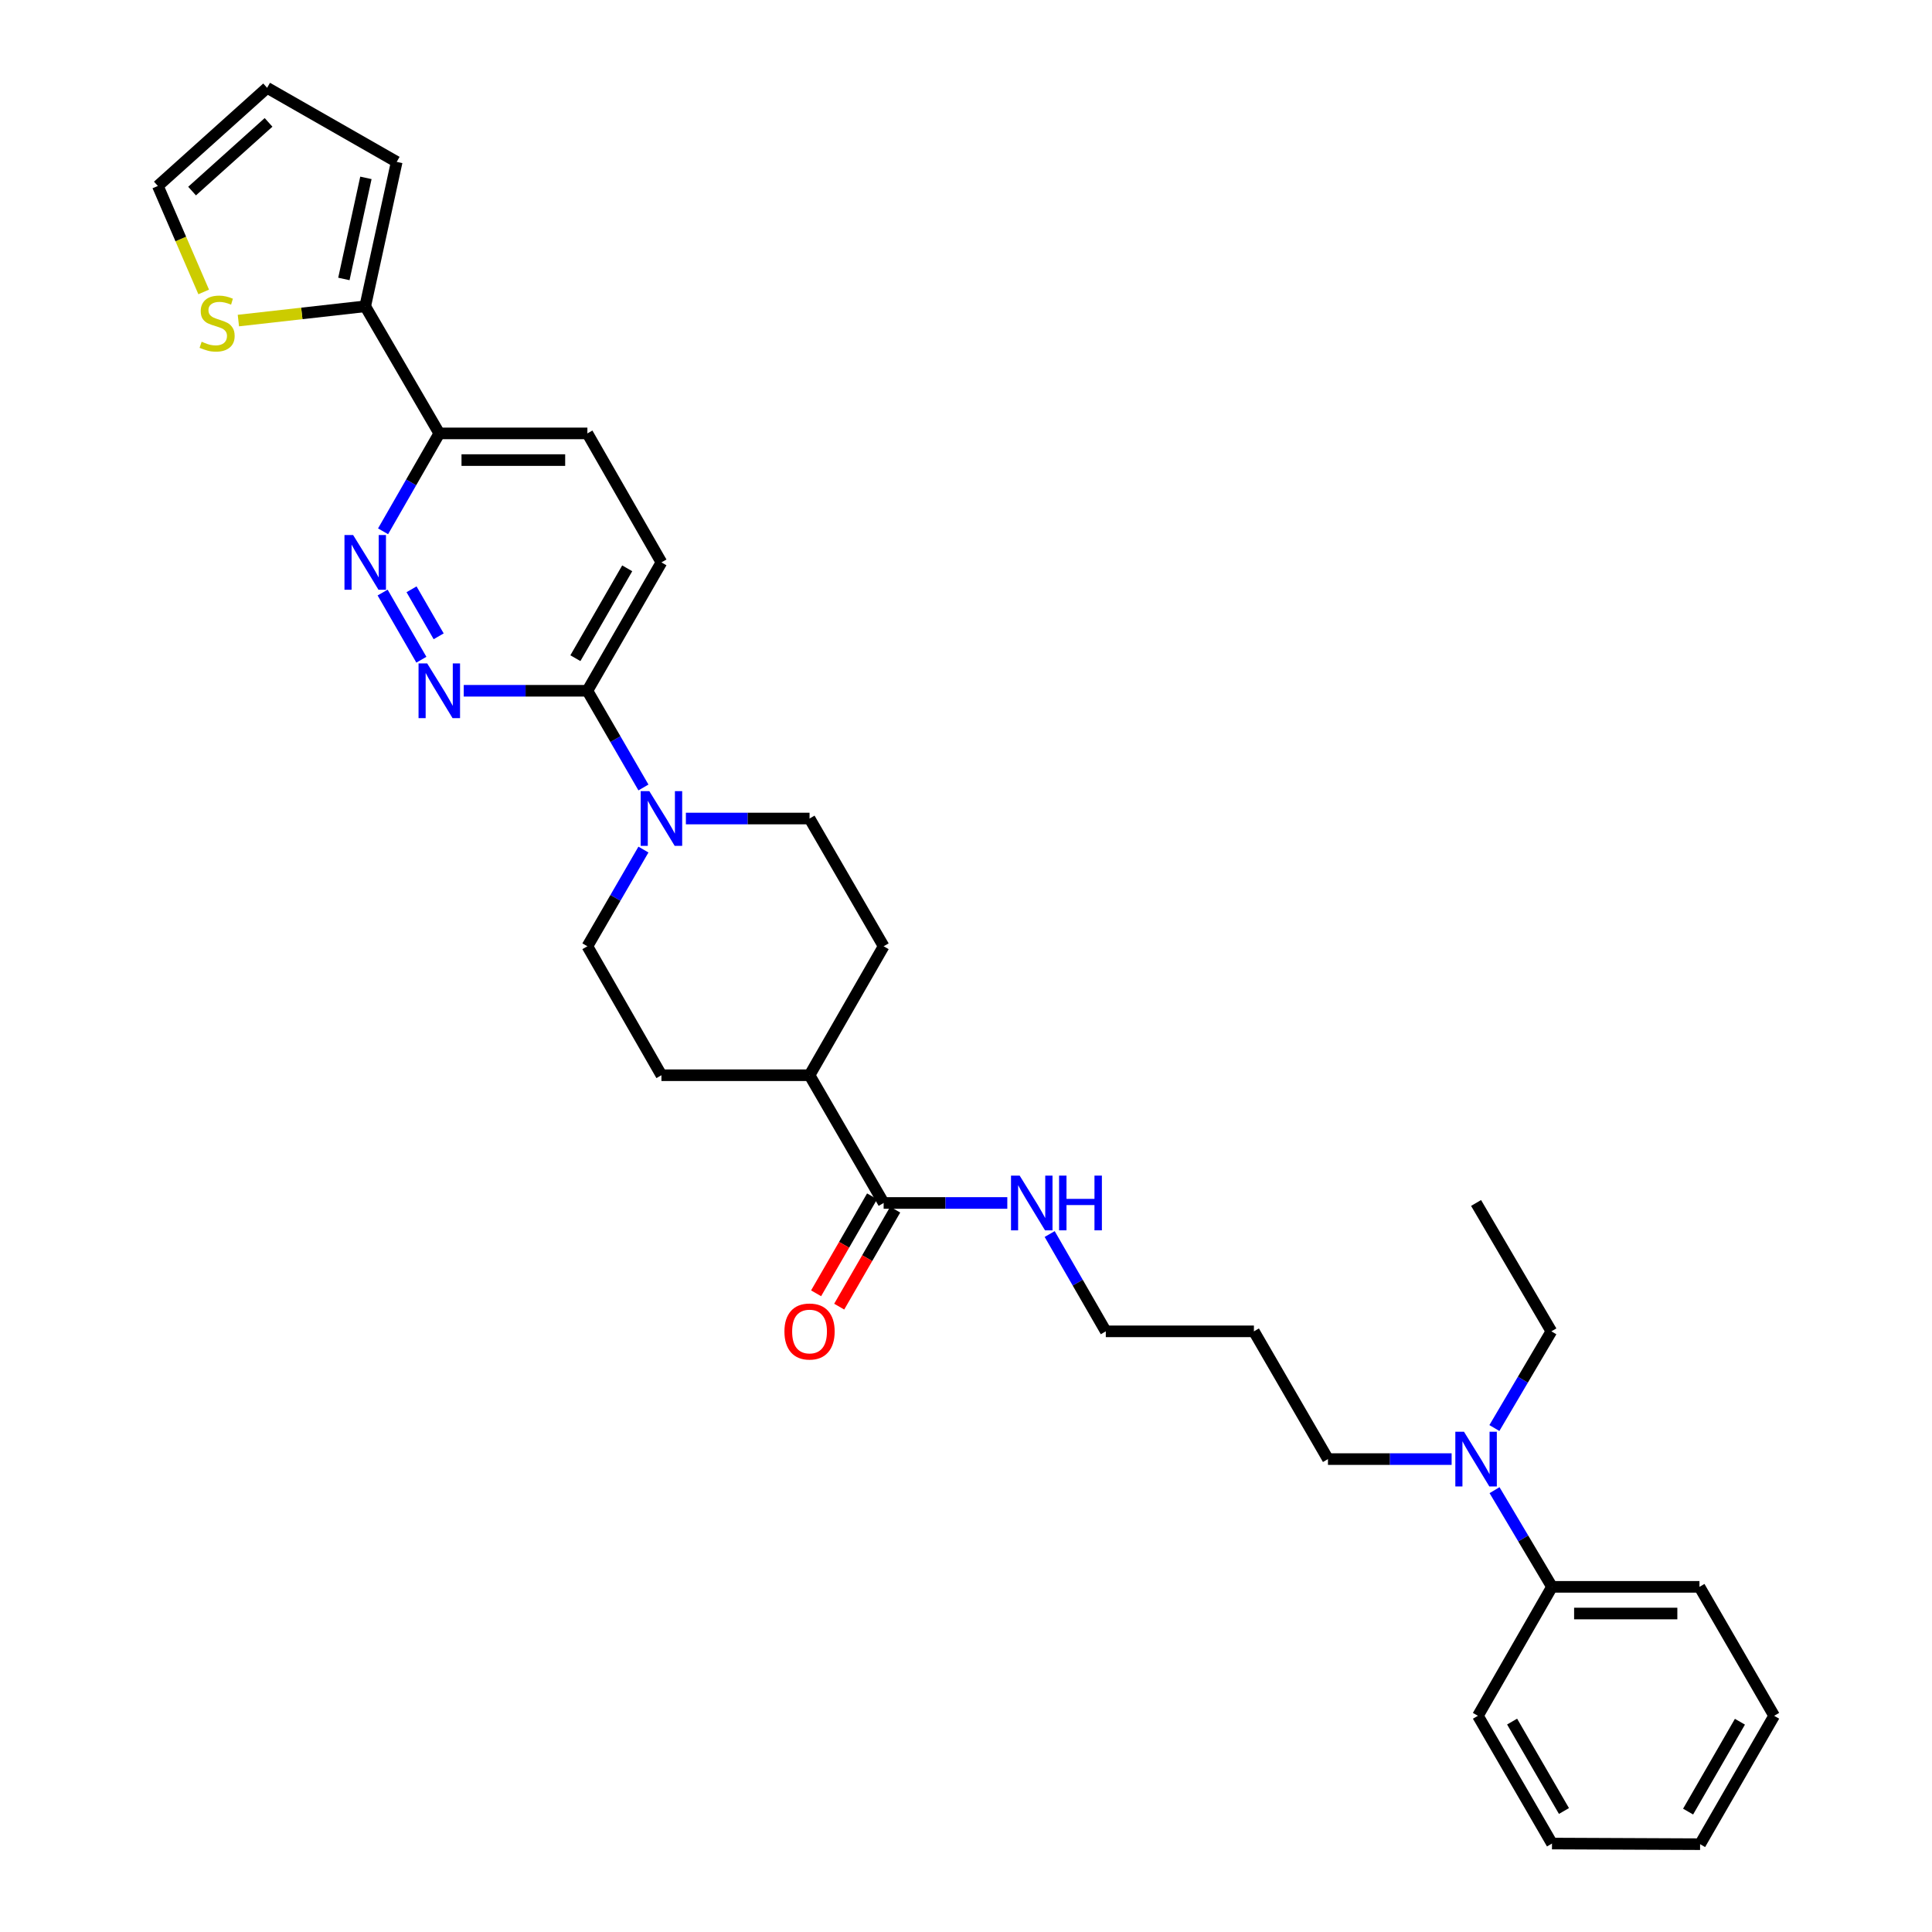<?xml version='1.0' encoding='iso-8859-1'?>
<svg version='1.1' baseProfile='full'
              xmlns='http://www.w3.org/2000/svg'
                      xmlns:rdkit='http://www.rdkit.org/xml'
                      xmlns:xlink='http://www.w3.org/1999/xlink'
                  xml:space='preserve'
width='1000px' height='1000px' viewBox='0 0 1000 1000'>
<!-- END OF HEADER -->
<rect style='opacity:1.0;fill:#FFFFFF;stroke:none' width='1000' height='1000' x='0' y='0'> </rect>
<path class='bond-1' d='M 218.101,341.466 L 198.046,306.705' style='fill:none;fill-rule:evenodd;stroke:#0000FF;stroke-width:6px;stroke-linecap:butt;stroke-linejoin:miter;stroke-opacity:1' />
<path class='bond-1' d='M 227.053,329.352 L 213.014,305.019' style='fill:none;fill-rule:evenodd;stroke:#0000FF;stroke-width:6px;stroke-linecap:butt;stroke-linejoin:miter;stroke-opacity:1' />
<path class='bond-2' d='M 240.033,357.544 L 272.033,357.544' style='fill:none;fill-rule:evenodd;stroke:#0000FF;stroke-width:6px;stroke-linecap:butt;stroke-linejoin:miter;stroke-opacity:1' />
<path class='bond-2' d='M 272.033,357.544 L 304.032,357.544' style='fill:none;fill-rule:evenodd;stroke:#000000;stroke-width:6px;stroke-linecap:butt;stroke-linejoin:miter;stroke-opacity:1' />
<path class='bond-0' d='M 333.042,407.596 L 318.537,382.57' style='fill:none;fill-rule:evenodd;stroke:#0000FF;stroke-width:6px;stroke-linecap:butt;stroke-linejoin:miter;stroke-opacity:1' />
<path class='bond-0' d='M 318.537,382.57 L 304.032,357.544' style='fill:none;fill-rule:evenodd;stroke:#000000;stroke-width:6px;stroke-linecap:butt;stroke-linejoin:miter;stroke-opacity:1' />
<path class='bond-8' d='M 355.012,423.667 L 387.015,423.667' style='fill:none;fill-rule:evenodd;stroke:#0000FF;stroke-width:6px;stroke-linecap:butt;stroke-linejoin:miter;stroke-opacity:1' />
<path class='bond-8' d='M 387.015,423.667 L 419.019,423.667' style='fill:none;fill-rule:evenodd;stroke:#000000;stroke-width:6px;stroke-linecap:butt;stroke-linejoin:miter;stroke-opacity:1' />
<path class='bond-9' d='M 333.042,439.738 L 318.537,464.764' style='fill:none;fill-rule:evenodd;stroke:#0000FF;stroke-width:6px;stroke-linecap:butt;stroke-linejoin:miter;stroke-opacity:1' />
<path class='bond-9' d='M 318.537,464.764 L 304.032,489.79' style='fill:none;fill-rule:evenodd;stroke:#000000;stroke-width:6px;stroke-linecap:butt;stroke-linejoin:miter;stroke-opacity:1' />
<path class='bond-4' d='M 198.275,275.007 L 212.826,249.669' style='fill:none;fill-rule:evenodd;stroke:#0000FF;stroke-width:6px;stroke-linecap:butt;stroke-linejoin:miter;stroke-opacity:1' />
<path class='bond-4' d='M 212.826,249.669 L 227.377,224.332' style='fill:none;fill-rule:evenodd;stroke:#000000;stroke-width:6px;stroke-linecap:butt;stroke-linejoin:miter;stroke-opacity:1' />
<path class='bond-13' d='M 304.032,357.544 L 342.356,291.091' style='fill:none;fill-rule:evenodd;stroke:#000000;stroke-width:6px;stroke-linecap:butt;stroke-linejoin:miter;stroke-opacity:1' />
<path class='bond-13' d='M 297.82,340.678 L 324.646,294.161' style='fill:none;fill-rule:evenodd;stroke:#000000;stroke-width:6px;stroke-linecap:butt;stroke-linejoin:miter;stroke-opacity:1' />
<path class='bond-3' d='M 189.038,158.539 L 227.377,224.332' style='fill:none;fill-rule:evenodd;stroke:#000000;stroke-width:6px;stroke-linecap:butt;stroke-linejoin:miter;stroke-opacity:1' />
<path class='bond-6' d='M 189.038,158.539 L 156.211,162.231' style='fill:none;fill-rule:evenodd;stroke:#000000;stroke-width:6px;stroke-linecap:butt;stroke-linejoin:miter;stroke-opacity:1' />
<path class='bond-6' d='M 156.211,162.231 L 123.384,165.923' style='fill:none;fill-rule:evenodd;stroke:#CCCC00;stroke-width:6px;stroke-linecap:butt;stroke-linejoin:miter;stroke-opacity:1' />
<path class='bond-10' d='M 189.038,158.539 L 205.331,83.794' style='fill:none;fill-rule:evenodd;stroke:#000000;stroke-width:6px;stroke-linecap:butt;stroke-linejoin:miter;stroke-opacity:1' />
<path class='bond-10' d='M 177.991,144.386 L 189.396,92.065' style='fill:none;fill-rule:evenodd;stroke:#000000;stroke-width:6px;stroke-linecap:butt;stroke-linejoin:miter;stroke-opacity:1' />
<path class='bond-31' d='M 227.377,224.332 L 304.032,224.332' style='fill:none;fill-rule:evenodd;stroke:#000000;stroke-width:6px;stroke-linecap:butt;stroke-linejoin:miter;stroke-opacity:1' />
<path class='bond-31' d='M 238.875,238.139 L 292.534,238.139' style='fill:none;fill-rule:evenodd;stroke:#000000;stroke-width:6px;stroke-linecap:butt;stroke-linejoin:miter;stroke-opacity:1' />
<path class='bond-5' d='M 457.373,622.657 L 419.019,556.534' style='fill:none;fill-rule:evenodd;stroke:#000000;stroke-width:6px;stroke-linecap:butt;stroke-linejoin:miter;stroke-opacity:1' />
<path class='bond-14' d='M 451.394,619.206 L 436.903,644.31' style='fill:none;fill-rule:evenodd;stroke:#000000;stroke-width:6px;stroke-linecap:butt;stroke-linejoin:miter;stroke-opacity:1' />
<path class='bond-14' d='M 436.903,644.31 L 422.413,669.413' style='fill:none;fill-rule:evenodd;stroke:#FF0000;stroke-width:6px;stroke-linecap:butt;stroke-linejoin:miter;stroke-opacity:1' />
<path class='bond-14' d='M 463.352,626.109 L 448.861,651.212' style='fill:none;fill-rule:evenodd;stroke:#000000;stroke-width:6px;stroke-linecap:butt;stroke-linejoin:miter;stroke-opacity:1' />
<path class='bond-14' d='M 448.861,651.212 L 434.371,676.316' style='fill:none;fill-rule:evenodd;stroke:#FF0000;stroke-width:6px;stroke-linecap:butt;stroke-linejoin:miter;stroke-opacity:1' />
<path class='bond-20' d='M 457.373,622.657 L 489.376,622.657' style='fill:none;fill-rule:evenodd;stroke:#000000;stroke-width:6px;stroke-linecap:butt;stroke-linejoin:miter;stroke-opacity:1' />
<path class='bond-20' d='M 489.376,622.657 L 521.379,622.657' style='fill:none;fill-rule:evenodd;stroke:#0000FF;stroke-width:6px;stroke-linecap:butt;stroke-linejoin:miter;stroke-opacity:1' />
<path class='bond-11' d='M 105.433,151.109 L 93.57,123.68' style='fill:none;fill-rule:evenodd;stroke:#CCCC00;stroke-width:6px;stroke-linecap:butt;stroke-linejoin:miter;stroke-opacity:1' />
<path class='bond-11' d='M 93.57,123.68 L 81.707,96.251' style='fill:none;fill-rule:evenodd;stroke:#000000;stroke-width:6px;stroke-linecap:butt;stroke-linejoin:miter;stroke-opacity:1' />
<path class='bond-7' d='M 419.019,556.534 L 342.356,556.534' style='fill:none;fill-rule:evenodd;stroke:#000000;stroke-width:6px;stroke-linecap:butt;stroke-linejoin:miter;stroke-opacity:1' />
<path class='bond-32' d='M 419.019,556.534 L 457.373,489.79' style='fill:none;fill-rule:evenodd;stroke:#000000;stroke-width:6px;stroke-linecap:butt;stroke-linejoin:miter;stroke-opacity:1' />
<path class='bond-18' d='M 419.019,423.667 L 457.373,489.79' style='fill:none;fill-rule:evenodd;stroke:#000000;stroke-width:6px;stroke-linecap:butt;stroke-linejoin:miter;stroke-opacity:1' />
<path class='bond-17' d='M 304.032,489.79 L 342.356,556.534' style='fill:none;fill-rule:evenodd;stroke:#000000;stroke-width:6px;stroke-linecap:butt;stroke-linejoin:miter;stroke-opacity:1' />
<path class='bond-16' d='M 205.331,83.794 L 138.257,45.455' style='fill:none;fill-rule:evenodd;stroke:#000000;stroke-width:6px;stroke-linecap:butt;stroke-linejoin:miter;stroke-opacity:1' />
<path class='bond-33' d='M 81.707,96.251 L 138.257,45.455' style='fill:none;fill-rule:evenodd;stroke:#000000;stroke-width:6px;stroke-linecap:butt;stroke-linejoin:miter;stroke-opacity:1' />
<path class='bond-33' d='M 99.416,98.904 L 139.001,63.346' style='fill:none;fill-rule:evenodd;stroke:#000000;stroke-width:6px;stroke-linecap:butt;stroke-linejoin:miter;stroke-opacity:1' />
<path class='bond-12' d='M 751.36,755.225 L 719.357,755.225' style='fill:none;fill-rule:evenodd;stroke:#0000FF;stroke-width:6px;stroke-linecap:butt;stroke-linejoin:miter;stroke-opacity:1' />
<path class='bond-12' d='M 719.357,755.225 L 687.353,755.225' style='fill:none;fill-rule:evenodd;stroke:#000000;stroke-width:6px;stroke-linecap:butt;stroke-linejoin:miter;stroke-opacity:1' />
<path class='bond-19' d='M 773.573,771.308 L 788.44,796.328' style='fill:none;fill-rule:evenodd;stroke:#0000FF;stroke-width:6px;stroke-linecap:butt;stroke-linejoin:miter;stroke-opacity:1' />
<path class='bond-19' d='M 788.44,796.328 L 803.306,821.348' style='fill:none;fill-rule:evenodd;stroke:#000000;stroke-width:6px;stroke-linecap:butt;stroke-linejoin:miter;stroke-opacity:1' />
<path class='bond-24' d='M 773.492,739.147 L 788.238,714.125' style='fill:none;fill-rule:evenodd;stroke:#0000FF;stroke-width:6px;stroke-linecap:butt;stroke-linejoin:miter;stroke-opacity:1' />
<path class='bond-24' d='M 788.238,714.125 L 802.984,689.102' style='fill:none;fill-rule:evenodd;stroke:#000000;stroke-width:6px;stroke-linecap:butt;stroke-linejoin:miter;stroke-opacity:1' />
<path class='bond-15' d='M 342.356,291.091 L 304.032,224.332' style='fill:none;fill-rule:evenodd;stroke:#000000;stroke-width:6px;stroke-linecap:butt;stroke-linejoin:miter;stroke-opacity:1' />
<path class='bond-25' d='M 803.306,821.348 L 879.639,821.348' style='fill:none;fill-rule:evenodd;stroke:#000000;stroke-width:6px;stroke-linecap:butt;stroke-linejoin:miter;stroke-opacity:1' />
<path class='bond-25' d='M 814.756,835.156 L 868.189,835.156' style='fill:none;fill-rule:evenodd;stroke:#000000;stroke-width:6px;stroke-linecap:butt;stroke-linejoin:miter;stroke-opacity:1' />
<path class='bond-26' d='M 803.306,821.348 L 764.967,888.093' style='fill:none;fill-rule:evenodd;stroke:#000000;stroke-width:6px;stroke-linecap:butt;stroke-linejoin:miter;stroke-opacity:1' />
<path class='bond-23' d='M 543.309,638.735 L 557.834,663.919' style='fill:none;fill-rule:evenodd;stroke:#0000FF;stroke-width:6px;stroke-linecap:butt;stroke-linejoin:miter;stroke-opacity:1' />
<path class='bond-23' d='M 557.834,663.919 L 572.359,689.102' style='fill:none;fill-rule:evenodd;stroke:#000000;stroke-width:6px;stroke-linecap:butt;stroke-linejoin:miter;stroke-opacity:1' />
<path class='bond-21' d='M 649.022,689.102 L 572.359,689.102' style='fill:none;fill-rule:evenodd;stroke:#000000;stroke-width:6px;stroke-linecap:butt;stroke-linejoin:miter;stroke-opacity:1' />
<path class='bond-22' d='M 649.022,689.102 L 687.353,755.225' style='fill:none;fill-rule:evenodd;stroke:#000000;stroke-width:6px;stroke-linecap:butt;stroke-linejoin:miter;stroke-opacity:1' />
<path class='bond-27' d='M 802.984,689.102 L 764.016,622.657' style='fill:none;fill-rule:evenodd;stroke:#000000;stroke-width:6px;stroke-linecap:butt;stroke-linejoin:miter;stroke-opacity:1' />
<path class='bond-28' d='M 879.639,821.348 L 918.293,888.093' style='fill:none;fill-rule:evenodd;stroke:#000000;stroke-width:6px;stroke-linecap:butt;stroke-linejoin:miter;stroke-opacity:1' />
<path class='bond-29' d='M 764.967,888.093 L 803.306,954.216' style='fill:none;fill-rule:evenodd;stroke:#000000;stroke-width:6px;stroke-linecap:butt;stroke-linejoin:miter;stroke-opacity:1' />
<path class='bond-29' d='M 782.663,891.085 L 809.501,937.371' style='fill:none;fill-rule:evenodd;stroke:#000000;stroke-width:6px;stroke-linecap:butt;stroke-linejoin:miter;stroke-opacity:1' />
<path class='bond-34' d='M 918.293,888.093 L 879.969,954.545' style='fill:none;fill-rule:evenodd;stroke:#000000;stroke-width:6px;stroke-linecap:butt;stroke-linejoin:miter;stroke-opacity:1' />
<path class='bond-34' d='M 900.583,891.163 L 873.757,937.68' style='fill:none;fill-rule:evenodd;stroke:#000000;stroke-width:6px;stroke-linecap:butt;stroke-linejoin:miter;stroke-opacity:1' />
<path class='bond-30' d='M 803.306,954.216 L 879.969,954.545' style='fill:none;fill-rule:evenodd;stroke:#000000;stroke-width:6px;stroke-linecap:butt;stroke-linejoin:miter;stroke-opacity:1' />
<path  class='atom-0' d='M 221.117 343.384
L 230.397 358.384
Q 231.317 359.864, 232.797 362.544
Q 234.277 365.224, 234.357 365.384
L 234.357 343.384
L 238.117 343.384
L 238.117 371.704
L 234.237 371.704
L 224.277 355.304
Q 223.117 353.384, 221.877 351.184
Q 220.677 348.984, 220.317 348.304
L 220.317 371.704
L 216.637 371.704
L 216.637 343.384
L 221.117 343.384
' fill='#0000FF'/>
<path  class='atom-1' d='M 336.096 409.507
L 345.376 424.507
Q 346.296 425.987, 347.776 428.667
Q 349.256 431.347, 349.336 431.507
L 349.336 409.507
L 353.096 409.507
L 353.096 437.827
L 349.216 437.827
L 339.256 421.427
Q 338.096 419.507, 336.856 417.307
Q 335.656 415.107, 335.296 414.427
L 335.296 437.827
L 331.616 437.827
L 331.616 409.507
L 336.096 409.507
' fill='#0000FF'/>
<path  class='atom-2' d='M 182.778 276.931
L 192.058 291.931
Q 192.978 293.411, 194.458 296.091
Q 195.938 298.771, 196.018 298.931
L 196.018 276.931
L 199.778 276.931
L 199.778 305.251
L 195.898 305.251
L 185.938 288.851
Q 184.778 286.931, 183.538 284.731
Q 182.338 282.531, 181.978 281.851
L 181.978 305.251
L 178.298 305.251
L 178.298 276.931
L 182.778 276.931
' fill='#0000FF'/>
<path  class='atom-7' d='M 104.375 176.881
Q 104.695 177.001, 106.015 177.561
Q 107.335 178.121, 108.775 178.481
Q 110.255 178.801, 111.695 178.801
Q 114.375 178.801, 115.935 177.521
Q 117.495 176.201, 117.495 173.921
Q 117.495 172.361, 116.695 171.401
Q 115.935 170.441, 114.735 169.921
Q 113.535 169.401, 111.535 168.801
Q 109.015 168.041, 107.495 167.321
Q 106.015 166.601, 104.935 165.081
Q 103.895 163.561, 103.895 161.001
Q 103.895 157.441, 106.295 155.241
Q 108.735 153.041, 113.535 153.041
Q 116.815 153.041, 120.535 154.601
L 119.615 157.681
Q 116.215 156.281, 113.655 156.281
Q 110.895 156.281, 109.375 157.441
Q 107.855 158.561, 107.895 160.521
Q 107.895 162.041, 108.655 162.961
Q 109.455 163.881, 110.575 164.401
Q 111.735 164.921, 113.655 165.521
Q 116.215 166.321, 117.735 167.121
Q 119.255 167.921, 120.335 169.561
Q 121.455 171.161, 121.455 173.921
Q 121.455 177.841, 118.815 179.961
Q 116.215 182.041, 111.855 182.041
Q 109.335 182.041, 107.415 181.481
Q 105.535 180.961, 103.295 180.041
L 104.375 176.881
' fill='#CCCC00'/>
<path  class='atom-13' d='M 757.756 741.065
L 767.036 756.065
Q 767.956 757.545, 769.436 760.225
Q 770.916 762.905, 770.996 763.065
L 770.996 741.065
L 774.756 741.065
L 774.756 769.385
L 770.876 769.385
L 760.916 752.985
Q 759.756 751.065, 758.516 748.865
Q 757.316 746.665, 756.956 745.985
L 756.956 769.385
L 753.276 769.385
L 753.276 741.065
L 757.756 741.065
' fill='#0000FF'/>
<path  class='atom-15' d='M 406.019 689.182
Q 406.019 682.382, 409.379 678.582
Q 412.739 674.782, 419.019 674.782
Q 425.299 674.782, 428.659 678.582
Q 432.019 682.382, 432.019 689.182
Q 432.019 696.062, 428.619 699.982
Q 425.219 703.862, 419.019 703.862
Q 412.779 703.862, 409.379 699.982
Q 406.019 696.102, 406.019 689.182
M 419.019 700.662
Q 423.339 700.662, 425.659 697.782
Q 428.019 694.862, 428.019 689.182
Q 428.019 683.622, 425.659 680.822
Q 423.339 677.982, 419.019 677.982
Q 414.699 677.982, 412.339 680.782
Q 410.019 683.582, 410.019 689.182
Q 410.019 694.902, 412.339 697.782
Q 414.699 700.662, 419.019 700.662
' fill='#FF0000'/>
<path  class='atom-21' d='M 527.776 608.497
L 537.056 623.497
Q 537.976 624.977, 539.456 627.657
Q 540.936 630.337, 541.016 630.497
L 541.016 608.497
L 544.776 608.497
L 544.776 636.817
L 540.896 636.817
L 530.936 620.417
Q 529.776 618.497, 528.536 616.297
Q 527.336 614.097, 526.976 613.417
L 526.976 636.817
L 523.296 636.817
L 523.296 608.497
L 527.776 608.497
' fill='#0000FF'/>
<path  class='atom-21' d='M 548.176 608.497
L 552.016 608.497
L 552.016 620.537
L 566.496 620.537
L 566.496 608.497
L 570.336 608.497
L 570.336 636.817
L 566.496 636.817
L 566.496 623.737
L 552.016 623.737
L 552.016 636.817
L 548.176 636.817
L 548.176 608.497
' fill='#0000FF'/>
</svg>
